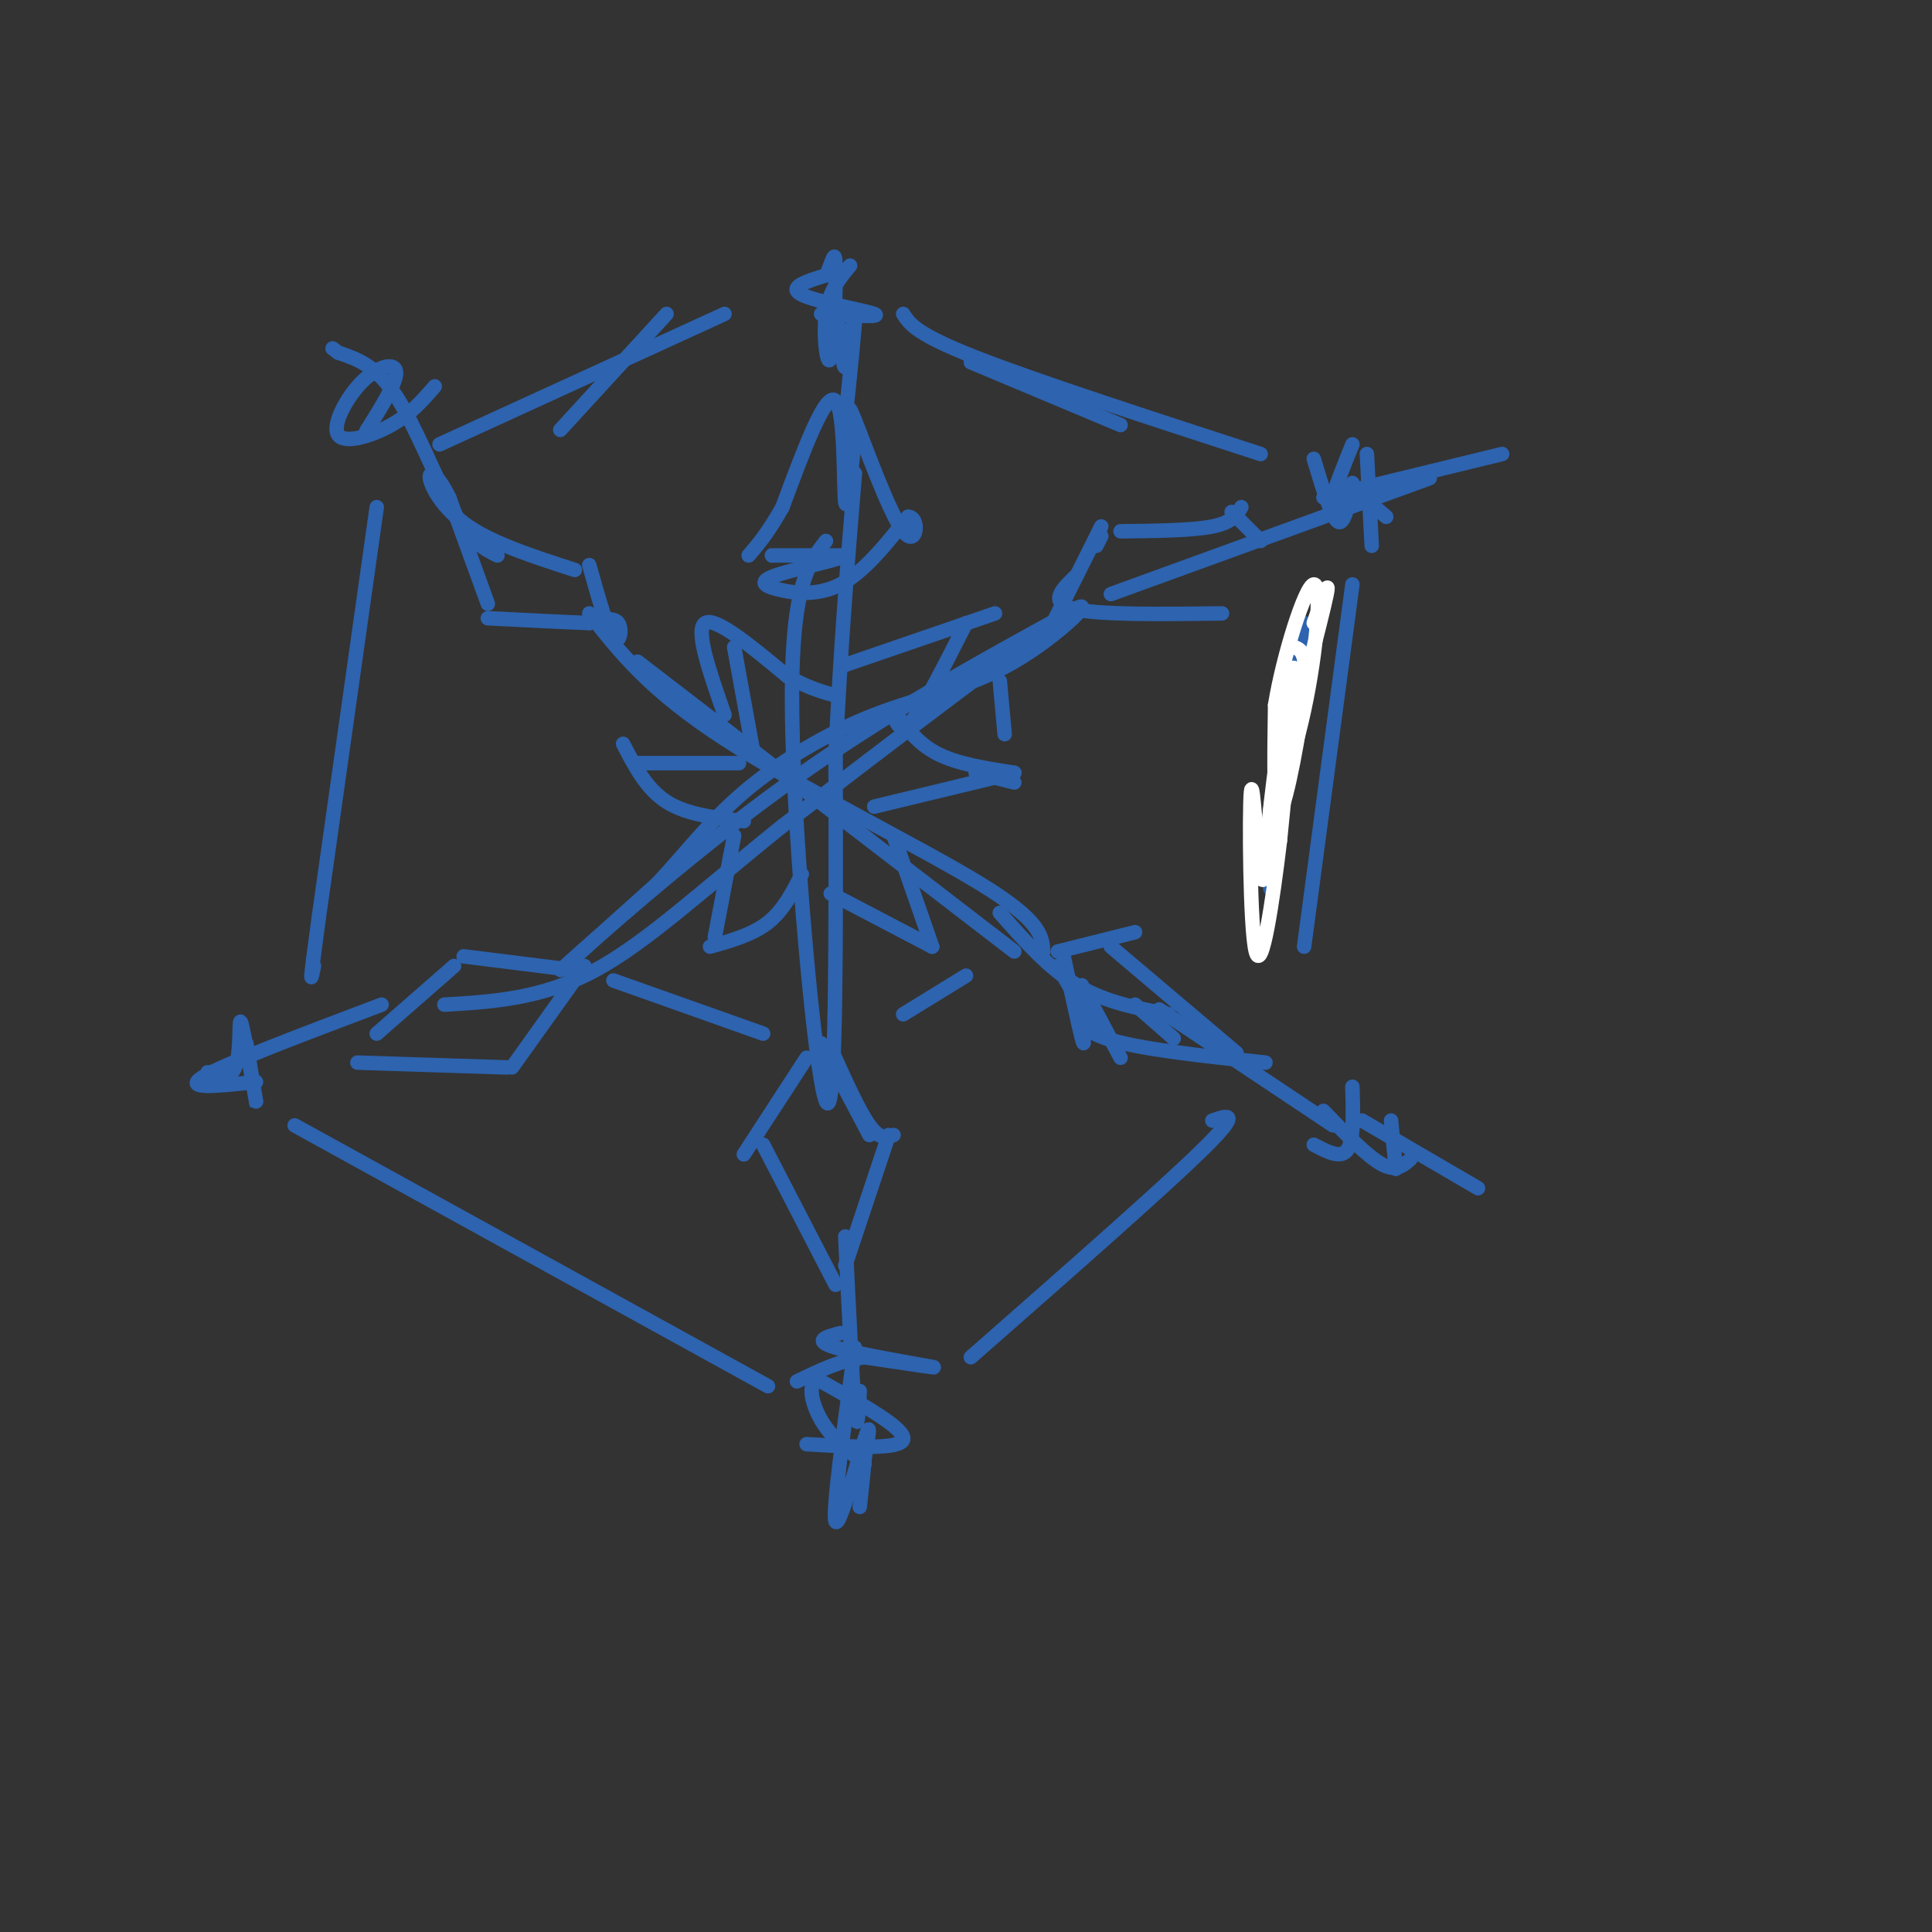 <svg viewBox='0 0 400 400' version='1.1' xmlns='http://www.w3.org/2000/svg' xmlns:xlink='http://www.w3.org/1999/xlink'><rect x="0" y="0" width="400" height="400" fill="#333333" stroke="none"/><g fill='none' stroke='rgb(45,99,175)' stroke-width='3' stroke-linecap='round' stroke-linejoin='round'><path d='M132,137c0.000,0.000 78.000,60.000 78,60'/><path d='M122,127c6.222,7.956 12.444,15.911 28,26c15.556,10.089 40.444,22.311 53,30c12.556,7.689 12.778,10.844 13,14'/><path d='M223,126c-20.333,11.133 -40.667,22.267 -61,37c-20.333,14.733 -40.667,33.067 -45,37c-4.333,3.933 7.333,-6.533 19,-17'/><path d='M136,183c5.751,-6.061 10.629,-12.712 18,-19c7.371,-6.288 17.233,-12.211 27,-16c9.767,-3.789 19.437,-5.443 29,-11c9.563,-5.557 19.018,-15.016 11,-10c-8.018,5.016 -33.509,24.508 -59,44'/><path d='M162,171c-16.467,13.200 -28.133,24.200 -39,30c-10.867,5.800 -20.933,6.400 -31,7'/><path d='M171,112c-3.689,4.711 -7.378,9.422 -7,36c0.378,26.578 4.822,75.022 7,80c2.178,4.978 2.089,-33.511 2,-72'/><path d='M173,156c1.000,-21.667 2.500,-39.833 4,-58'/><path d='M207,189c5.083,5.750 10.167,11.500 16,15c5.833,3.500 12.417,4.750 19,6'/><path d='M163,115c-2.500,0.000 -5.000,0.000 -3,0c2.000,0.000 8.500,0.000 15,0'/><path d='M175,115c-0.687,0.753 -9.906,2.635 -14,4c-4.094,1.365 -3.064,2.214 0,3c3.064,0.786 8.161,1.510 13,-1c4.839,-2.510 9.419,-8.255 14,-14'/><path d='M188,107c2.536,-0.083 1.875,6.708 -1,3c-2.875,-3.708 -7.964,-17.917 -10,-23c-2.036,-5.083 -1.018,-1.042 0,3'/><path d='M177,90c-0.464,5.143 -1.625,16.500 -2,14c-0.375,-2.500 0.036,-18.857 -2,-21c-2.036,-2.143 -6.518,9.929 -11,22'/><path d='M162,105c-3.000,5.333 -5.000,7.667 -7,10'/><path d='M122,117c1.867,6.667 3.733,13.333 5,15c1.267,1.667 1.933,-1.667 1,-3c-0.933,-1.333 -3.467,-0.667 -6,0'/><path d='M122,129c-4.500,-0.167 -12.750,-0.583 -21,-1'/><path d='M101,125c0.000,0.000 -8.000,-22.000 -8,-22'/><path d='M93,103c-2.357,-4.798 -4.250,-5.792 -4,-4c0.250,1.792 2.643,6.369 8,10c5.357,3.631 13.679,6.315 22,9'/><path d='M96,198c0.000,0.000 24.000,3.000 24,3'/><path d='M121,200c0.000,0.000 -15.000,21.000 -15,21'/><path d='M105,221c0.000,0.000 -31.000,-1.000 -31,-1'/><path d='M94,200c0.000,0.000 -16.000,14.000 -16,14'/><path d='M170,216c0.000,0.000 10.000,19.000 10,19'/><path d='M172,217c2.917,6.500 5.833,13.000 8,16c2.167,3.000 3.583,2.500 5,2'/><path d='M184,235c0.000,0.000 -9.000,27.000 -9,27'/><path d='M167,219c0.000,0.000 -13.000,20.000 -13,20'/><path d='M158,237c0.000,0.000 15.000,29.000 15,29'/><path d='M219,200c0.000,0.000 8.000,14.000 8,14'/><path d='M224,207c-0.667,2.917 -1.333,5.833 5,8c6.333,2.167 19.667,3.583 33,5'/><path d='M220,197c1.667,7.750 3.333,15.500 4,18c0.667,2.500 0.333,-0.250 0,-3'/><path d='M224,204c0.000,0.000 8.000,15.000 8,15'/><path d='M219,197c0.000,0.000 16.000,-4.000 16,-4'/><path d='M230,196c0.000,0.000 26.000,22.000 26,22'/><path d='M228,109c0.000,0.000 -10.000,20.000 -10,20'/><path d='M223,119c-3.000,2.833 -6.000,5.667 -1,7c5.000,1.333 18.000,1.167 31,1'/><path d='M227,113c0.000,0.000 1.000,-2.000 1,-2'/><path d='M232,110c7.417,-0.083 14.833,-0.167 19,-1c4.167,-0.833 5.083,-2.417 6,-4'/><path d='M255,106c0.000,0.000 6.000,6.000 6,6'/><path d='M174,138c0.000,0.000 32.000,-11.000 32,-11'/><path d='M200,129c-4.250,8.417 -8.500,16.833 -11,20c-2.500,3.167 -3.250,1.083 -4,-1'/><path d='M185,147c2.417,3.417 4.833,6.833 9,9c4.167,2.167 10.083,3.083 16,4'/><path d='M210,160c0.000,0.000 -29.000,7.000 -29,7'/><path d='M185,173c0.000,0.000 8.000,23.000 8,23'/><path d='M193,196c0.000,0.000 -21.000,-11.000 -21,-11'/><path d='M166,181c-1.917,3.750 -3.833,7.500 -7,10c-3.167,2.500 -7.583,3.750 -12,5'/><path d='M148,194c0.000,0.000 4.000,-21.000 4,-21'/><path d='M154,170c-5.917,-0.667 -11.833,-1.333 -16,-4c-4.167,-2.667 -6.583,-7.333 -9,-12'/><path d='M132,158c0.000,0.000 21.000,0.000 21,0'/><path d='M156,156c0.000,0.000 -4.000,-22.000 -4,-22'/><path d='M150,148c-3.083,-8.833 -6.167,-17.667 -4,-19c2.167,-1.333 9.583,4.833 17,11'/><path d='M163,140c4.500,2.500 7.250,3.250 10,4'/><path d='M175,87c1.000,-9.583 2.000,-19.167 2,-21c0.000,-1.833 -1.000,4.083 -2,10'/><path d='M175,76c-0.500,0.333 -0.750,-3.833 -1,-8'/><path d='M170,65c6.422,0.356 12.844,0.711 11,0c-1.844,-0.711 -11.956,-2.489 -15,-4c-3.044,-1.511 0.978,-2.756 5,-4'/><path d='M171,57c1.255,-2.335 1.893,-6.172 2,-2c0.107,4.172 -0.317,16.354 -1,19c-0.683,2.646 -1.624,-4.244 -1,-9c0.624,-4.756 2.812,-7.378 5,-10'/><path d='M230,123c0.000,0.000 66.000,-24.000 66,-24'/><path d='M272,95c1.833,6.083 3.667,12.167 5,13c1.333,0.833 2.167,-3.583 3,-8'/><path d='M280,92c-1.917,4.750 -3.833,9.500 -4,11c-0.167,1.500 1.417,-0.250 3,-2'/><path d='M279,101c1.833,0.667 4.917,3.333 8,6'/><path d='M240,209c0.000,0.000 36.000,24.000 36,24'/><path d='M280,225c0.167,5.500 0.333,11.000 -1,13c-1.333,2.000 -4.167,0.500 -7,-1'/><path d='M274,230c4.500,4.667 9.000,9.333 12,11c3.000,1.667 4.500,0.333 6,-1'/><path d='M175,256c0.750,15.333 1.500,30.667 2,36c0.500,5.333 0.750,0.667 1,-4'/><path d='M174,276c-2.956,0.778 -5.911,1.556 -1,3c4.911,1.444 17.689,3.556 20,4c2.311,0.444 -5.844,-0.778 -14,-2'/><path d='M179,281c-4.667,0.500 -9.333,2.750 -14,5'/><path d='M79,208c-16.333,6.167 -32.667,12.333 -37,15c-4.333,2.667 3.333,1.833 11,1'/><path d='M51,216c1.190,7.095 2.381,14.190 2,12c-0.381,-2.190 -2.333,-13.667 -3,-16c-0.667,-2.333 -0.048,4.476 -1,8c-0.952,3.524 -3.476,3.762 -6,4'/><path d='M43,224c-1.000,0.333 -0.500,-0.833 0,-2'/><path d='M103,115c-2.733,-1.333 -5.467,-2.667 -9,-9c-3.533,-6.333 -7.867,-17.667 -12,-24c-4.133,-6.333 -8.067,-7.667 -12,-9'/><path d='M70,73c-2.000,-1.500 -1.000,-0.750 0,0'/><path d='M90,80c-2.472,2.856 -4.944,5.713 -9,8c-4.056,2.287 -9.695,4.005 -11,2c-1.305,-2.005 1.726,-7.732 5,-11c3.274,-3.268 6.793,-4.077 7,-2c0.207,2.077 -2.896,7.038 -6,12'/><path d='M76,89c-1.000,2.000 -0.500,1.000 0,0'/><path d='M270,129c0.000,0.000 -7.000,55.000 -7,55'/><path d='M201,75c0.000,0.000 31.000,13.000 31,13'/><path d='M138,65c0.000,0.000 -22.000,24.000 -22,24'/><path d='M78,105c0.000,0.000 -12.000,85.000 -12,85'/><path d='M66,190c-2.167,15.833 -1.583,12.917 -1,10'/><path d='M61,233c0.000,0.000 98.000,54.000 98,54'/><path d='M201,281c19.833,-17.417 39.667,-34.833 48,-43c8.333,-8.167 5.167,-7.083 2,-6'/></g>
<g fill='none' stroke='rgb(255,255,255)' stroke-width='3' stroke-linecap='round' stroke-linejoin='round'><path d='M268,134c1.378,0.533 2.756,1.067 2,9c-0.756,7.933 -3.644,23.267 -5,25c-1.356,1.733 -1.178,-10.133 -1,-22'/><path d='M264,146c1.641,-10.207 6.244,-24.726 8,-25c1.756,-0.274 0.665,13.695 -2,26c-2.665,12.305 -6.904,22.944 -7,21c-0.096,-1.944 3.952,-16.472 8,-31'/><path d='M271,137c-0.638,5.191 -6.233,33.670 -8,39c-1.767,5.330 0.293,-12.488 2,-24c1.707,-11.512 3.059,-16.718 3,-12c-0.059,4.718 -1.530,19.359 -3,34'/><path d='M265,174c-1.510,12.778 -3.786,27.724 -5,23c-1.214,-4.724 -1.365,-29.118 -1,-33c0.365,-3.882 1.247,12.748 2,17c0.753,4.252 1.376,-3.874 2,-12'/><path d='M263,169c2.844,-11.556 8.956,-34.444 11,-43c2.044,-8.556 0.022,-2.778 -2,3'/></g>
<g fill='none' stroke='rgb(45,99,175)' stroke-width='3' stroke-linecap='round' stroke-linejoin='round'><path d='M280,121c0.000,0.000 -10.000,75.000 -10,75'/><path d='M283,94c0.000,0.000 1.000,19.000 1,19'/><path d='M274,103c0.000,0.000 37.000,-9.000 37,-9'/><path d='M282,232c0.000,0.000 24.000,14.000 24,14'/><path d='M187,65c1.333,2.083 2.667,4.167 15,9c12.333,4.833 35.667,12.417 59,20'/><path d='M150,65c0.000,0.000 -59.000,27.000 -59,27'/><path d='M177,279c-2.356,17.178 -4.711,34.356 -4,36c0.711,1.644 4.489,-12.244 6,-17c1.511,-4.756 0.756,-0.378 0,4'/><path d='M179,302c-0.167,2.333 -0.583,6.167 -1,10'/><path d='M167,299c9.750,0.583 19.500,1.167 20,-1c0.500,-2.167 -8.250,-7.083 -17,-12'/><path d='M170,286c-3.044,-0.489 -2.156,4.289 0,8c2.156,3.711 5.578,6.356 9,9'/><path d='M288,232c0.000,0.000 1.000,10.000 1,10'/><path d='M235,208c0.000,0.000 8.000,7.000 8,7'/><path d='M202,160c0.000,0.000 8.000,2.000 8,2'/><path d='M207,141c0.000,0.000 1.000,11.000 1,11'/><path d='M127,203c0.000,0.000 31.000,11.000 31,11'/><path d='M187,210c0.000,0.000 13.000,-8.000 13,-8'/></g>
</svg>